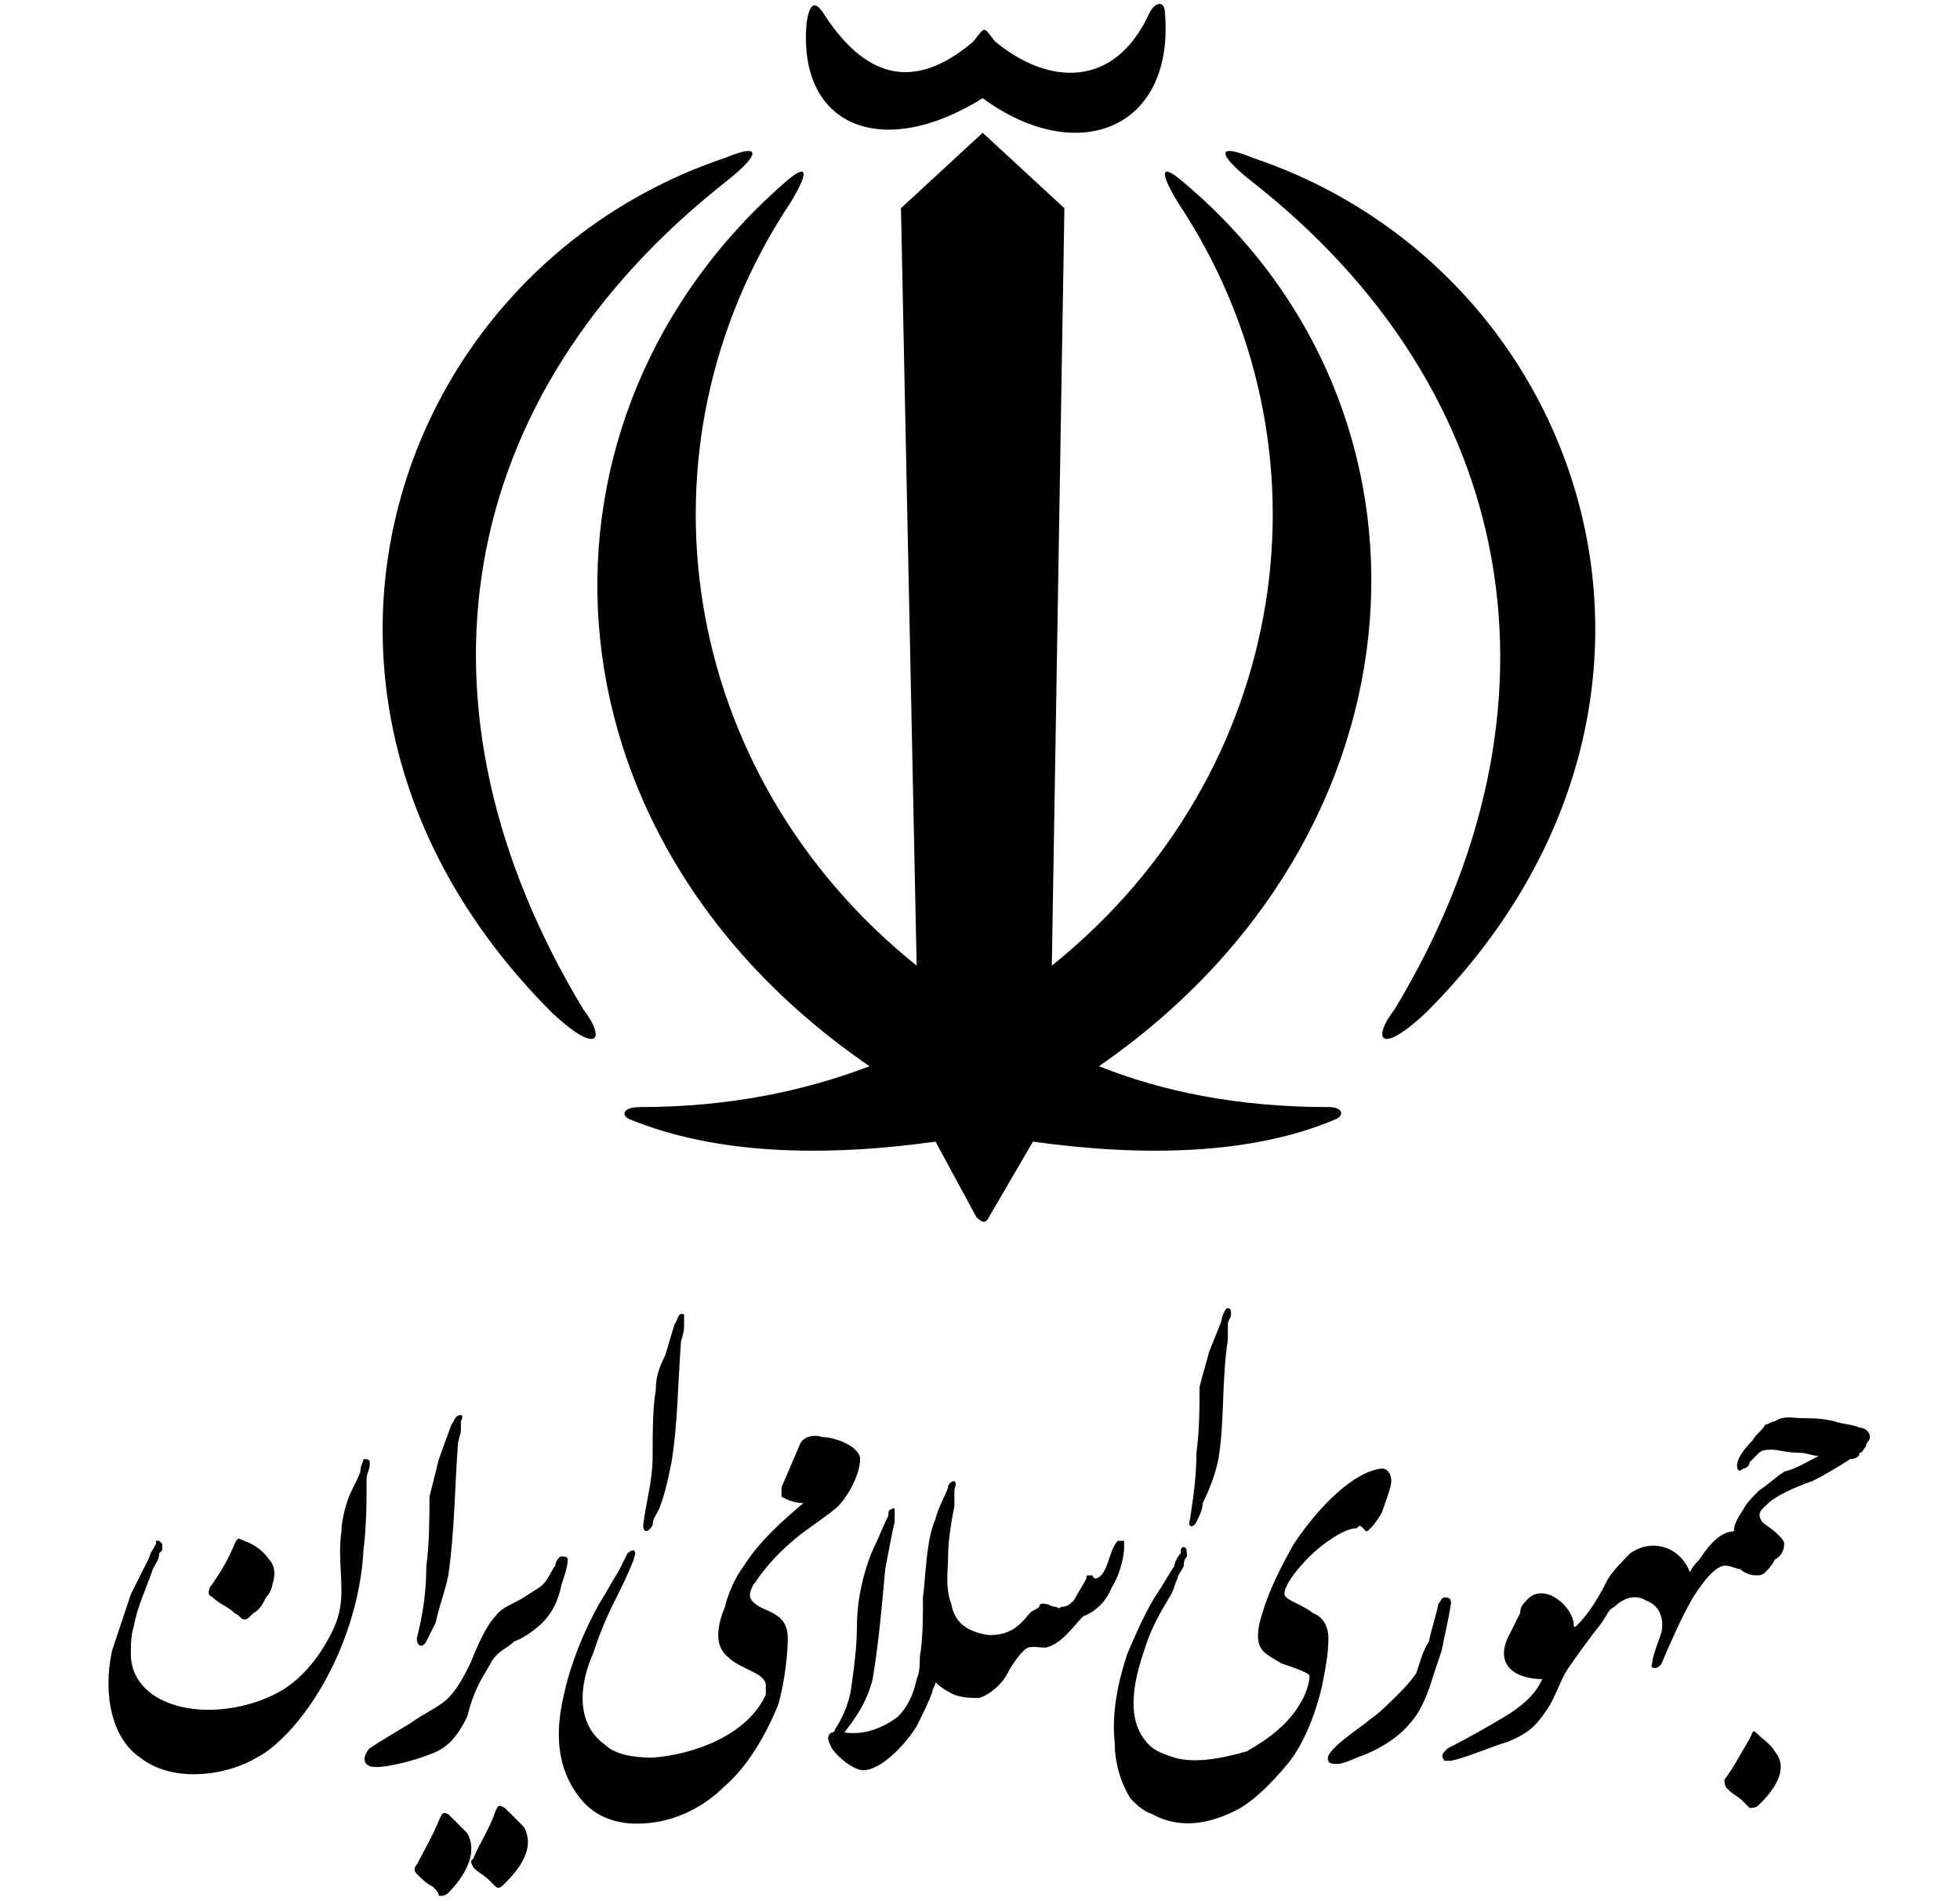 <?xml version="1.0" encoding="UTF-8" standalone="no"?>
<svg width="176.389mm" height="171.097mm" viewBox="0 0 500 485" xmlns="http://www.w3.org/2000/svg" xmlns:xlink="http://www.w3.org/1999/xlink" version="1.2" baseProfile="tiny">
<title>IRI_Logo</title>
<desc>Generated with Qt</desc>
<defs>
</defs>
<g fill="#" stroke="black" stroke-width="1" fill-rule="evenodd" stroke-linecap="square" stroke-linejoin="bevel" font-size="25">

<g fill="#" stroke="#000000" stroke-opacity="1" stroke-width="1" stroke-linecap="square" stroke-linejoin="bevel" transform="matrix(1,0,0,1,0,0)" font-family="MS Shell Dlg 2" font-size="25" font-weight="400" font-style="normal">
</g>

<g fill="#" fill-opacity="1" stroke="none" transform="matrix(1,0,0,1,0,0)" font-family="MS Shell Dlg 2" font-size="25" font-weight="400" font-style="normal">
<path vector-effect="none" fill-rule="nonzero" d="M250.682,25.055 C225.023,41.092 203.373,32.272 205.779,5.811 C206.58,0.198 208.184,0.198 210.59,4.207 C220.212,18.64 232.239,24.253 248.276,10.622 C251.484,6.613 250.682,6.613 253.889,10.622 C267.52,21.848 284.359,22.65 293.179,3.406 C294.783,0.198 297.189,0.198 297.189,3.406 C299.594,33.074 274.737,42.696 250.682,25.055 M318.838,45.903 C387.797,99.627 402.23,180.613 355.723,257.59 C350.11,264.806 351.714,269.617 363.742,258.392 C442.322,179.811 405.437,69.157 319.64,40.29 C310.018,36.281 310.82,39.488 318.838,45.903 M249.078,310.511 C250.682,312.115 251.484,312.115 252.285,310.511 L263.511,291.267 C292.378,295.276 319.64,294.474 340.488,285.654 C342.894,284.852 342.894,282.447 338.884,282.447 C315.631,282.447 296.387,278.438 280.35,272.023 C366.147,212.686 371.76,104.438 301.198,45.903 C296.387,41.894 295.585,43.498 300.396,51.516 C342.092,114.06 329.262,197.451 268.322,246.364 L271.53,53.12 L250.682,33.876 L229.834,53.12 L233.843,246.364 C172.903,197.451 160.074,114.06 201.769,51.516 C206.58,43.498 205.779,41.894 200.968,45.903 C131.207,106.041 135.216,212.686 221.815,272.023 C204.977,278.438 185.733,282.447 163.281,282.447 C158.47,282.447 158.47,284.852 160.875,285.654 C182.525,294.474 209.788,295.276 238.654,291.267 L249.078,310.511 M185.733,45.903 C115.17,101.23 102.341,180.613 148.848,257.59 C154.461,264.806 152.857,269.617 140.829,258.392 C62.249,179.811 99.133,69.157 184.931,40.29 C194.553,36.281 193.751,39.488 185.733,45.903 "/>
</g>

<g fill="#" fill-opacity="1" stroke="none" transform="matrix(1,0,0,1,0,0)" font-family="MS Shell Dlg 2" font-size="25" font-weight="400" font-style="normal">
<path vector-effect="none" fill-rule="nonzero" d="M370.156,409.138 C369.355,413.949 368.553,417.156 367.751,421.166 C366.949,423.571 366.147,425.977 365.345,428.382 C363.742,433.995 361.336,438.004 359.732,439.608 C356.525,443.617 350.912,446.825 346.101,448.428 C344.497,449.23 342.092,450.032 341.29,450.032 C340.488,450.032 338.884,450.032 338.884,449.23 C337.281,446.825 347.705,440.41 349.308,438.806 C351.714,437.202 354.12,434.797 356.525,432.391 C358.129,430.788 359.732,429.184 361.336,426.778 C362.138,424.373 362.94,421.166 364.543,418.76 C365.345,414.751 366.147,413.147 366.949,409.138 C367.751,408.336 367.751,407.534 368.553,407.534 C370.156,407.534 370.156,408.336 370.156,409.138 "/>
</g>

<g fill="#" fill-opacity="1" stroke="none" transform="matrix(1,0,0,1,0,0)" font-family="MS Shell Dlg 2" font-size="25" font-weight="400" font-style="normal">
<path vector-effect="none" fill-rule="nonzero" d="M204.977,383.479 C200.166,387.488 193.751,393.101 189.742,399.516 C187.336,402.723 185.733,406.732 184.931,409.94 C183.327,413.949 181.723,419.562 185.733,422.769 C188.94,425.977 195.355,426.778 195.355,429.986 C195.355,430.788 195.355,431.59 195.355,432.391 C190.544,442.815 176.912,447.626 166.488,448.428 C161.677,448.428 156.866,447.626 154.461,445.221 C146.442,439.608 148.046,429.184 151.253,421.967 C152.857,417.156 154.461,413.147 156.866,408.336 C158.47,405.129 160.074,401.921 161.677,397.912 C161.677,397.11 162.479,396.308 161.677,395.507 C161.677,395.507 160.875,395.507 160.074,396.308 C159.272,397.912 158.47,399.516 157.668,401.12 C156.064,403.525 154.461,406.732 152.857,409.138 C148.848,416.355 145.64,424.373 144.037,431.59 C141.631,441.212 141.631,450.834 148.046,458.852 C151.253,462.861 156.064,465.267 162.479,465.267 C170.498,465.267 178.516,462.06 184.931,455.645 C190.544,450.834 195.355,442.815 198.562,434.797 C200.166,429.184 200.968,421.967 200.968,417.958 C200.968,412.345 196.958,411.543 193.751,409.94 C191.345,408.336 190.544,407.534 192.147,404.327 C192.949,403.525 193.751,401.921 194.553,401.12 C196.958,397.912 200.166,394.705 204.175,391.497 C207.382,389.092 212.193,385.884 213.797,384.281 C216.203,381.875 219.41,376.262 219.41,372.253 C219.41,369.046 212.995,366.64 209.788,366.64 C207.382,365.838 204.977,366.64 204.175,368.244 L199.364,379.47 C199.364,381.073 199.364,381.875 199.364,381.875 C200.968,382.677 202.571,383.479 204.977,383.479 "/>
</g>

<g fill="#" fill-opacity="1" stroke="none" transform="matrix(1,0,0,1,0,0)" font-family="MS Shell Dlg 2" font-size="25" font-weight="400" font-style="normal">
<path vector-effect="none" fill-rule="nonzero" d="M431.898,407.534 C433.502,405.129 437.511,398.714 440.719,399.516 C441.52,399.516 443.124,400.318 443.926,400.318 C444.728,401.12 446.331,401.921 447.935,401.921 C448.737,401.921 449.539,401.921 450.341,401.12 C451.142,400.318 451.944,399.516 452.746,397.912 C454.35,397.11 455.152,395.507 455.152,393.903 C455.152,393.101 454.35,392.299 453.548,391.497 C451.944,389.894 450.341,389.092 449.539,388.29 C447.935,385.884 449.539,385.083 451.142,383.479 C452.746,381.875 457.557,379.47 462.368,377.866 C465.576,376.262 469.585,373.857 471.99,372.253 C473.594,372.253 474.396,371.451 474.396,370.649 C475.198,370.649 475.198,369.848 476,369.046 C476,368.244 476.801,367.442 476.801,367.442 C477.603,365.838 476,364.235 474.396,364.235 C472.792,363.433 470.387,363.433 467.981,362.631 C464.774,361.829 462.368,361.829 459.963,361.829 C457.557,361.829 455.152,361.027 452.746,362.631 C451.944,362.631 451.142,363.433 450.341,363.433 C449.539,365.037 447.935,365.838 447.133,367.442 C444.728,369.848 443.124,372.253 443.124,373.857 C443.124,375.461 443.926,375.461 444.728,374.659 C445.53,374.659 446.331,373.857 446.331,373.055 C447.133,372.253 447.935,371.451 448.737,370.649 C449.539,369.848 451.142,369.848 451.944,369.848 C453.548,369.848 455.954,370.649 459.161,370.649 C460.765,370.649 462.368,371.451 463.972,371.451 C460.765,373.055 458.359,374.659 455.152,375.461 C452.746,377.064 451.142,378.668 448.737,380.272 C447.133,381.875 445.53,383.479 444.728,385.083 C443.124,387.488 442.322,389.092 442.322,390.696 C438.313,390.696 435.106,395.507 433.502,397.912 C432.7,398.714 431.898,399.516 431.096,401.12 C428.691,394.705 421.474,392.299 415.861,396.308 C414.258,397.912 411.852,400.318 410.248,402.723 C407.843,407.534 405.437,411.543 402.23,414.751 C401.428,415.553 401.428,414.751 401.428,413.949 C400.626,409.138 393.41,403.525 389.401,408.336 C388.599,409.138 387.797,409.94 387.797,411.543 L384.59,417.958 C381.382,425.175 386.995,428.382 393.41,428.382 C391.806,432.391 387.797,435.599 383.788,438.004 C379.778,440.41 374.166,443.617 369.355,446.023 C369.355,446.023 368.553,446.825 368.553,446.825 C367.751,447.626 367.751,448.428 368.553,449.23 C369.355,449.23 370.156,449.23 370.156,449.23 C374.166,448.428 381.382,445.221 384.59,444.419 C390.202,442.013 391.806,440.41 395.013,435.599 C396.617,433.193 398.221,428.382 399.825,425.977 C401.428,423.571 405.437,417.958 408.645,413.949 C410.248,411.543 410.248,410.742 411.852,409.94 C414.258,407.534 417.465,406.732 419.871,408.336 C422.276,409.138 424.682,411.543 423.88,416.355 C423.078,418.76 421.474,422.769 421.474,424.373 C420.672,425.977 423.078,425.977 423.88,424.373 C426.285,418.76 428.691,413.147 431.898,407.534 "/>
</g>

<g fill="#" fill-opacity="1" stroke="none" transform="matrix(1,0,0,1,0,0)" font-family="MS Shell Dlg 2" font-size="25" font-weight="400" font-style="normal">
<path vector-effect="none" fill-rule="nonzero" d="M237.852,431.59 C237.852,430.788 238.654,429.986 238.654,429.184 C240.258,430.788 241.862,431.59 243.465,432.391 C245.871,433.193 247.474,433.193 249.88,433.193 C252.285,432.391 255.493,429.986 257.097,426.778 C257.898,425.175 259.502,422.769 261.106,421.166 C262.709,419.562 264.313,420.364 266.719,420.364 C270.728,419.562 273.935,414.751 276.341,412.345 C278.746,411.543 281.954,409.138 283.557,405.129 C285.161,402.723 286.765,397.912 286.765,394.705 C286.765,393.903 286.765,393.903 286.765,393.101 C285.963,393.101 285.161,393.101 285.161,393.101 C282.756,395.507 282.756,401.921 279.548,402.723 C279.548,402.723 278.746,402.723 278.746,401.921 C277.944,401.921 277.944,401.921 277.944,401.921 C277.143,401.921 277.143,401.921 277.143,402.723 C276.341,404.327 274.737,406.732 273.935,408.336 C272.332,409.94 271.53,409.94 270.728,409.94 C269.926,410.742 269.926,409.94 269.124,409.94 C268.322,409.94 267.52,409.138 265.917,409.138 C265.917,409.138 265.115,409.138 265.115,409.94 C264.313,410.742 263.511,410.742 262.709,411.543 C259.502,415.553 257.097,417.156 252.285,417.156 C246.673,416.355 243.465,413.949 242.663,409.138 C241.06,405.129 241.862,400.318 241.862,397.11 C241.862,393.101 242.663,388.29 243.465,384.281 C243.465,382.677 243.465,381.875 243.465,380.272 C243.465,379.47 244.267,378.668 243.465,377.866 C242.663,377.866 241.862,378.668 241.862,379.47 C241.06,381.875 239.456,384.281 238.654,387.488 C236.249,393.101 236.249,401.12 235.447,407.534 C235.447,413.147 235.447,417.958 234.645,422.769 C234.645,424.373 234.645,426.778 233.843,428.382 C233.041,432.391 231.438,435.599 229.032,438.004 C225.825,440.41 221.014,442.815 215.401,442.013 C217.806,438.806 221.014,434.797 222.617,428.382 C224.221,418.76 225.023,409.138 225.825,400.318 C226.627,396.308 227.428,391.497 228.23,388.29 C228.23,387.488 228.23,386.686 228.23,385.884 C228.23,385.083 228.23,384.281 227.428,385.083 C226.627,385.083 226.627,385.884 226.627,386.686 C225.023,389.894 224.221,392.299 222.617,395.507 C220.212,401.12 218.608,408.336 218.608,414.751 C218.608,420.364 217.806,425.977 217.004,431.59 C216.203,435.599 214.599,438.806 212.995,441.212 C212.995,442.013 212.193,442.013 212.193,442.013 C210.59,442.815 211.392,444.419 212.193,446.023 C213.797,448.428 217.806,451.636 220.212,451.636 C225.023,451.636 231.438,444.419 233.843,440.41 C235.447,437.202 237.05,433.995 237.852,431.59 "/>
</g>

<g fill="#" fill-opacity="1" stroke="none" transform="matrix(1,0,0,1,0,0)" font-family="MS Shell Dlg 2" font-size="25" font-weight="400" font-style="normal">
<path vector-effect="none" fill-rule="nonzero" d="M41.401,395.507 C41.401,394.705 41.401,393.903 41.401,393.903 C40.599,393.101 40.599,393.101 40.599,393.101 C40.599,393.101 39.797,393.101 39.797,393.101 C39.797,393.903 39.797,393.903 39.797,393.903 C38.995,395.507 38.194,396.308 38.194,397.11 C36.59,400.318 34.986,403.525 33.382,406.732 C31.779,411.543 30.175,416.355 28.571,421.166 C26.166,432.391 28.571,443.617 35.788,448.428 C43.806,454.843 57.438,453.239 65.456,448.428 C68.663,446.825 71.069,444.419 73.475,442.013 C84.7,429.986 91.917,411.543 92.719,395.507 C93.521,389.092 93.521,383.479 93.521,377.064 C93.521,376.262 94.323,374.659 94.323,373.857 C94.323,373.857 94.323,373.055 94.323,373.055 C94.323,372.253 93.521,372.253 92.719,372.253 C92.719,373.055 91.917,373.857 91.917,375.461 C91.115,377.866 89.511,380.272 88.71,382.677 C87.908,385.083 87.106,388.29 87.106,390.696 C86.304,396.308 87.106,400.318 87.106,405.931 C87.106,409.94 86.304,413.147 84.7,416.355 C81.493,422.769 77.484,427.58 72.673,430.788 C63.852,436.401 48.617,438.806 38.995,432.391 C35.788,429.986 33.382,426.778 33.382,421.967 C33.382,419.562 33.382,417.156 34.184,414.751 C34.986,409.94 37.392,405.129 38.995,400.318 C39.797,398.714 40.599,397.912 40.599,396.308 C40.599,396.308 41.401,395.507 41.401,395.507 M69.465,404.327 C69.465,405.129 68.663,406.732 67.862,407.534 C67.06,409.138 66.258,410.742 64.654,411.543 C63.051,413.147 63.051,413.147 62.249,413.147 C61.447,413.147 61.447,412.345 59.843,411.543 C58.239,409.94 55.834,409.138 54.23,407.534 C52.627,406.732 53.428,405.931 53.428,405.129 C55.834,401.921 58.239,397.912 59.843,393.903 C60.645,392.299 60.645,392.299 62.249,393.101 C64.654,393.903 67.06,395.507 68.663,397.912 C70.267,399.516 70.267,401.921 69.465,404.327 "/>
</g>

<g fill="#" fill-opacity="1" stroke="none" transform="matrix(1,0,0,1,0,0)" font-family="MS Shell Dlg 2" font-size="25" font-weight="400" font-style="normal">
<path vector-effect="none" fill-rule="nonzero" d="M354.921,377.866 C354.921,376.262 354.12,374.659 352.516,374.659 C345.299,375.461 336.479,384.281 330.064,393.903 C326.857,399.516 323.649,405.931 322.046,411.543 C321.244,413.949 320.442,417.156 321.244,419.562 C322.046,421.967 324.451,422.769 326.857,424.373 C329.262,425.175 334.073,426.778 334.073,427.58 C334.073,429.184 333.272,431.59 332.47,433.193 C329.262,439.608 323.649,443.617 318.037,446.825 C312.424,448.428 305.207,450.032 299.594,448.428 C297.189,447.626 294.783,446.825 293.179,445.221 C289.972,442.013 289.17,438.004 289.17,434.797 C289.17,429.184 290.774,424.373 292.378,419.562 C293.981,414.751 296.387,410.742 298.792,406.732 C299.594,405.129 299.594,404.327 300.396,402.723 C300.396,401.921 301.198,401.12 302,399.516 C302,398.714 302,397.912 302.802,397.11 C302.802,396.308 302.802,394.705 302,394.705 C301.198,394.705 301.198,395.507 301.198,396.308 C300.396,397.11 299.594,398.714 299.594,399.516 C297.991,401.921 297.189,403.525 295.585,405.931 C292.378,410.742 289.972,416.355 287.567,421.967 C285.161,429.184 283.557,437.202 284.359,444.419 C284.359,450.032 285.963,454.843 288.368,458.852 C289.972,460.456 291.576,462.06 293.981,462.861 C301.198,466.871 309.216,465.267 316.433,461.258 C320.442,458.852 324.451,454.843 328.461,450.032 C332.47,445.221 335.677,437.202 337.281,429.986 C338.083,425.977 338.884,421.967 338.884,417.958 C338.884,414.751 337.281,412.345 334.875,411.543 C334.073,410.742 332.47,409.94 330.866,409.138 C329.262,408.336 327.659,407.534 327.659,406.732 C327.659,404.327 330.866,400.318 334.073,397.11 C337.281,393.903 342.894,389.894 346.101,389.894 C346.903,389.092 346.903,389.092 347.705,389.894 C347.705,389.894 348.507,390.696 348.507,390.696 C349.308,390.696 351.714,387.488 352.516,385.884 C353.318,383.479 354.921,379.47 354.921,377.866 "/>
</g>

<g fill="#" fill-opacity="1" stroke="none" transform="matrix(1,0,0,1,0,0)" font-family="MS Shell Dlg 2" font-size="25" font-weight="400" font-style="normal">
<path vector-effect="none" fill-rule="nonzero" d="M308.414,344.991 L311.622,336.972 C311.622,336.17 312.424,333.765 313.226,333.765 C314.027,333.765 314.027,334.567 314.027,335.368 C314.027,336.17 313.226,336.972 313.226,337.774 C313.226,339.378 313.226,340.179 313.226,341.783 C311.622,352.207 312.424,362.631 310.82,372.253 C310.018,376.262 308.414,380.272 306.811,383.479 C306.811,385.083 306.009,386.686 305.207,388.29 C304.405,389.894 302.802,389.894 303.603,387.488 C304.405,381.875 305.207,377.064 305.207,370.649 C306.009,365.037 306.009,358.622 306.009,353.811 C306.811,350.603 307.613,348.198 308.414,344.991 "/>
</g>

<g fill="#" fill-opacity="1" stroke="none" transform="matrix(1,0,0,1,0,0)" font-family="MS Shell Dlg 2" font-size="25" font-weight="400" font-style="normal">
<path vector-effect="none" fill-rule="nonzero" d="M169.696,345.792 L172.101,337.774 C172.903,336.972 172.903,334.567 174.507,335.368 C174.507,335.368 174.507,335.368 174.507,336.972 C174.507,337.774 174.507,337.774 174.507,338.576 C174.507,340.179 173.705,341.783 173.705,342.585 C172.903,353.009 172.903,363.433 171.299,373.055 C170.498,377.064 169.696,381.073 168.092,385.083 C167.29,386.686 166.488,387.488 166.488,389.092 C165.686,390.696 164.083,391.497 164.083,389.092 C164.885,382.677 166.488,377.866 166.488,371.451 C166.488,365.838 166.488,359.424 167.29,354.613 C167.29,351.405 168.092,349 169.696,345.792 "/>
</g>

<g fill="#" fill-opacity="1" stroke="none" transform="matrix(1,0,0,1,0,0)" font-family="MS Shell Dlg 2" font-size="25" font-weight="400" font-style="normal">
<path vector-effect="none" fill-rule="nonzero" d="M144.839,397.912 C144.839,399.516 144.037,401.921 143.235,404.327 C142.433,408.336 140.829,411.543 138.424,413.949 C136.82,415.553 133.613,417.958 131.207,418.76 C129.604,420.364 127.198,421.166 125.594,423.571 C124.792,425.175 123.189,427.58 122.387,429.184 C120.783,432.391 119.981,434.797 119.18,438.004 C116.774,442.815 114.369,446.023 109.557,447.626 C105.548,449.23 99.133,450.834 95.926,450.834 C91.917,450.834 92.719,447.626 94.323,446.023 C96.728,444.419 100.737,442.013 104.746,439.608 C107.954,437.202 111.963,435.599 114.369,433.193 C116.774,430.788 118.378,427.58 119.981,424.373 C121.585,420.364 123.991,414.751 126.396,412.345 C128,409.94 131.207,409.138 133.613,407.534 C136.018,405.931 137.622,405.129 138.424,404.327 C140.028,402.723 140.829,400.318 141.631,399.516 C141.631,398.714 142.433,397.11 143.235,397.11 C144.037,397.11 144.839,397.11 144.839,397.912 "/>
</g>

<g fill="#" fill-opacity="1" stroke="none" transform="matrix(1,0,0,1,0,0)" font-family="MS Shell Dlg 2" font-size="25" font-weight="400" font-style="normal">
<path vector-effect="none" fill-rule="nonzero" d="M111.963,372.253 L115.17,363.433 C115.972,362.631 115.972,361.027 117.576,361.027 C117.576,361.027 118.378,361.027 117.576,362.631 C117.576,363.433 117.576,364.235 117.576,365.037 C117.576,365.838 116.774,367.442 116.774,369.046 C115.972,380.272 115.972,390.696 114.369,401.921 C113.567,405.931 111.963,409.94 111.161,413.949 C110.359,415.553 109.557,417.156 108.756,418.76 C107.954,420.364 106.35,420.364 106.35,417.958 C107.954,411.543 108.756,405.931 108.756,399.516 C109.557,393.903 109.557,386.686 109.557,381.875 C110.359,378.668 111.161,375.461 111.963,372.253 "/>
</g>

<g fill="#" fill-opacity="1" stroke="none" transform="matrix(1,0,0,1,0,0)" font-family="MS Shell Dlg 2" font-size="25" font-weight="400" font-style="normal">
<path vector-effect="none" fill-rule="nonzero" d="M114.369,482.907 C113.567,483.709 112.765,483.709 111.963,483.709 C111.963,482.907 111.161,482.106 110.359,481.304 C108.756,480.502 107.954,479.7 106.35,478.096 C105.548,477.295 105.548,476.493 106.35,475.691 C107.954,472.484 110.359,468.474 111.963,464.465 C112.765,462.861 112.765,462.06 114.369,462.861 C115.972,464.465 117.576,466.069 119.18,467.672 C122.387,473.285 117.576,479.7 114.369,482.907 M128.802,480.502 C132.009,477.295 136.82,471.682 133.613,466.069 C132.009,464.465 130.405,462.861 128.802,461.258 C127.198,460.456 127.198,460.456 126.396,462.06 C124.792,466.871 122.387,470.078 120.783,474.087 C119.981,474.889 119.981,474.889 120.783,476.493 C122.387,478.096 123.189,478.096 124.792,479.7 C125.594,480.502 126.396,481.304 126.396,481.304 C127.198,482.106 128,481.304 128.802,480.502 "/>
</g>

<g fill="#" fill-opacity="1" stroke="none" transform="matrix(1,0,0,1,0,0)" font-family="MS Shell Dlg 2" font-size="25" font-weight="400" font-style="normal">
<path vector-effect="none" fill-rule="nonzero" d="M448.737,460.456 C447.935,461.258 447.133,461.258 446.331,461.258 C445.53,460.456 445.53,460.456 444.728,459.654 C443.124,458.05 442.322,458.05 440.719,456.447 C439.917,455.645 439.917,454.843 439.917,454.041 C442.322,450.834 443.926,447.626 446.331,443.617 C447.133,442.013 447.133,441.212 447.935,442.013 C449.539,443.617 451.944,445.221 452.746,446.825 C456.755,451.636 451.944,457.248 448.737,460.456 "/>
</g>

<g fill="#" stroke="#000000" stroke-opacity="1" stroke-width="1" stroke-linecap="square" stroke-linejoin="bevel" transform="matrix(1,0,0,1,0,0)" font-family="MS Shell Dlg 2" font-size="25" font-weight="400" font-style="normal">
</g>
</g>
</svg>

